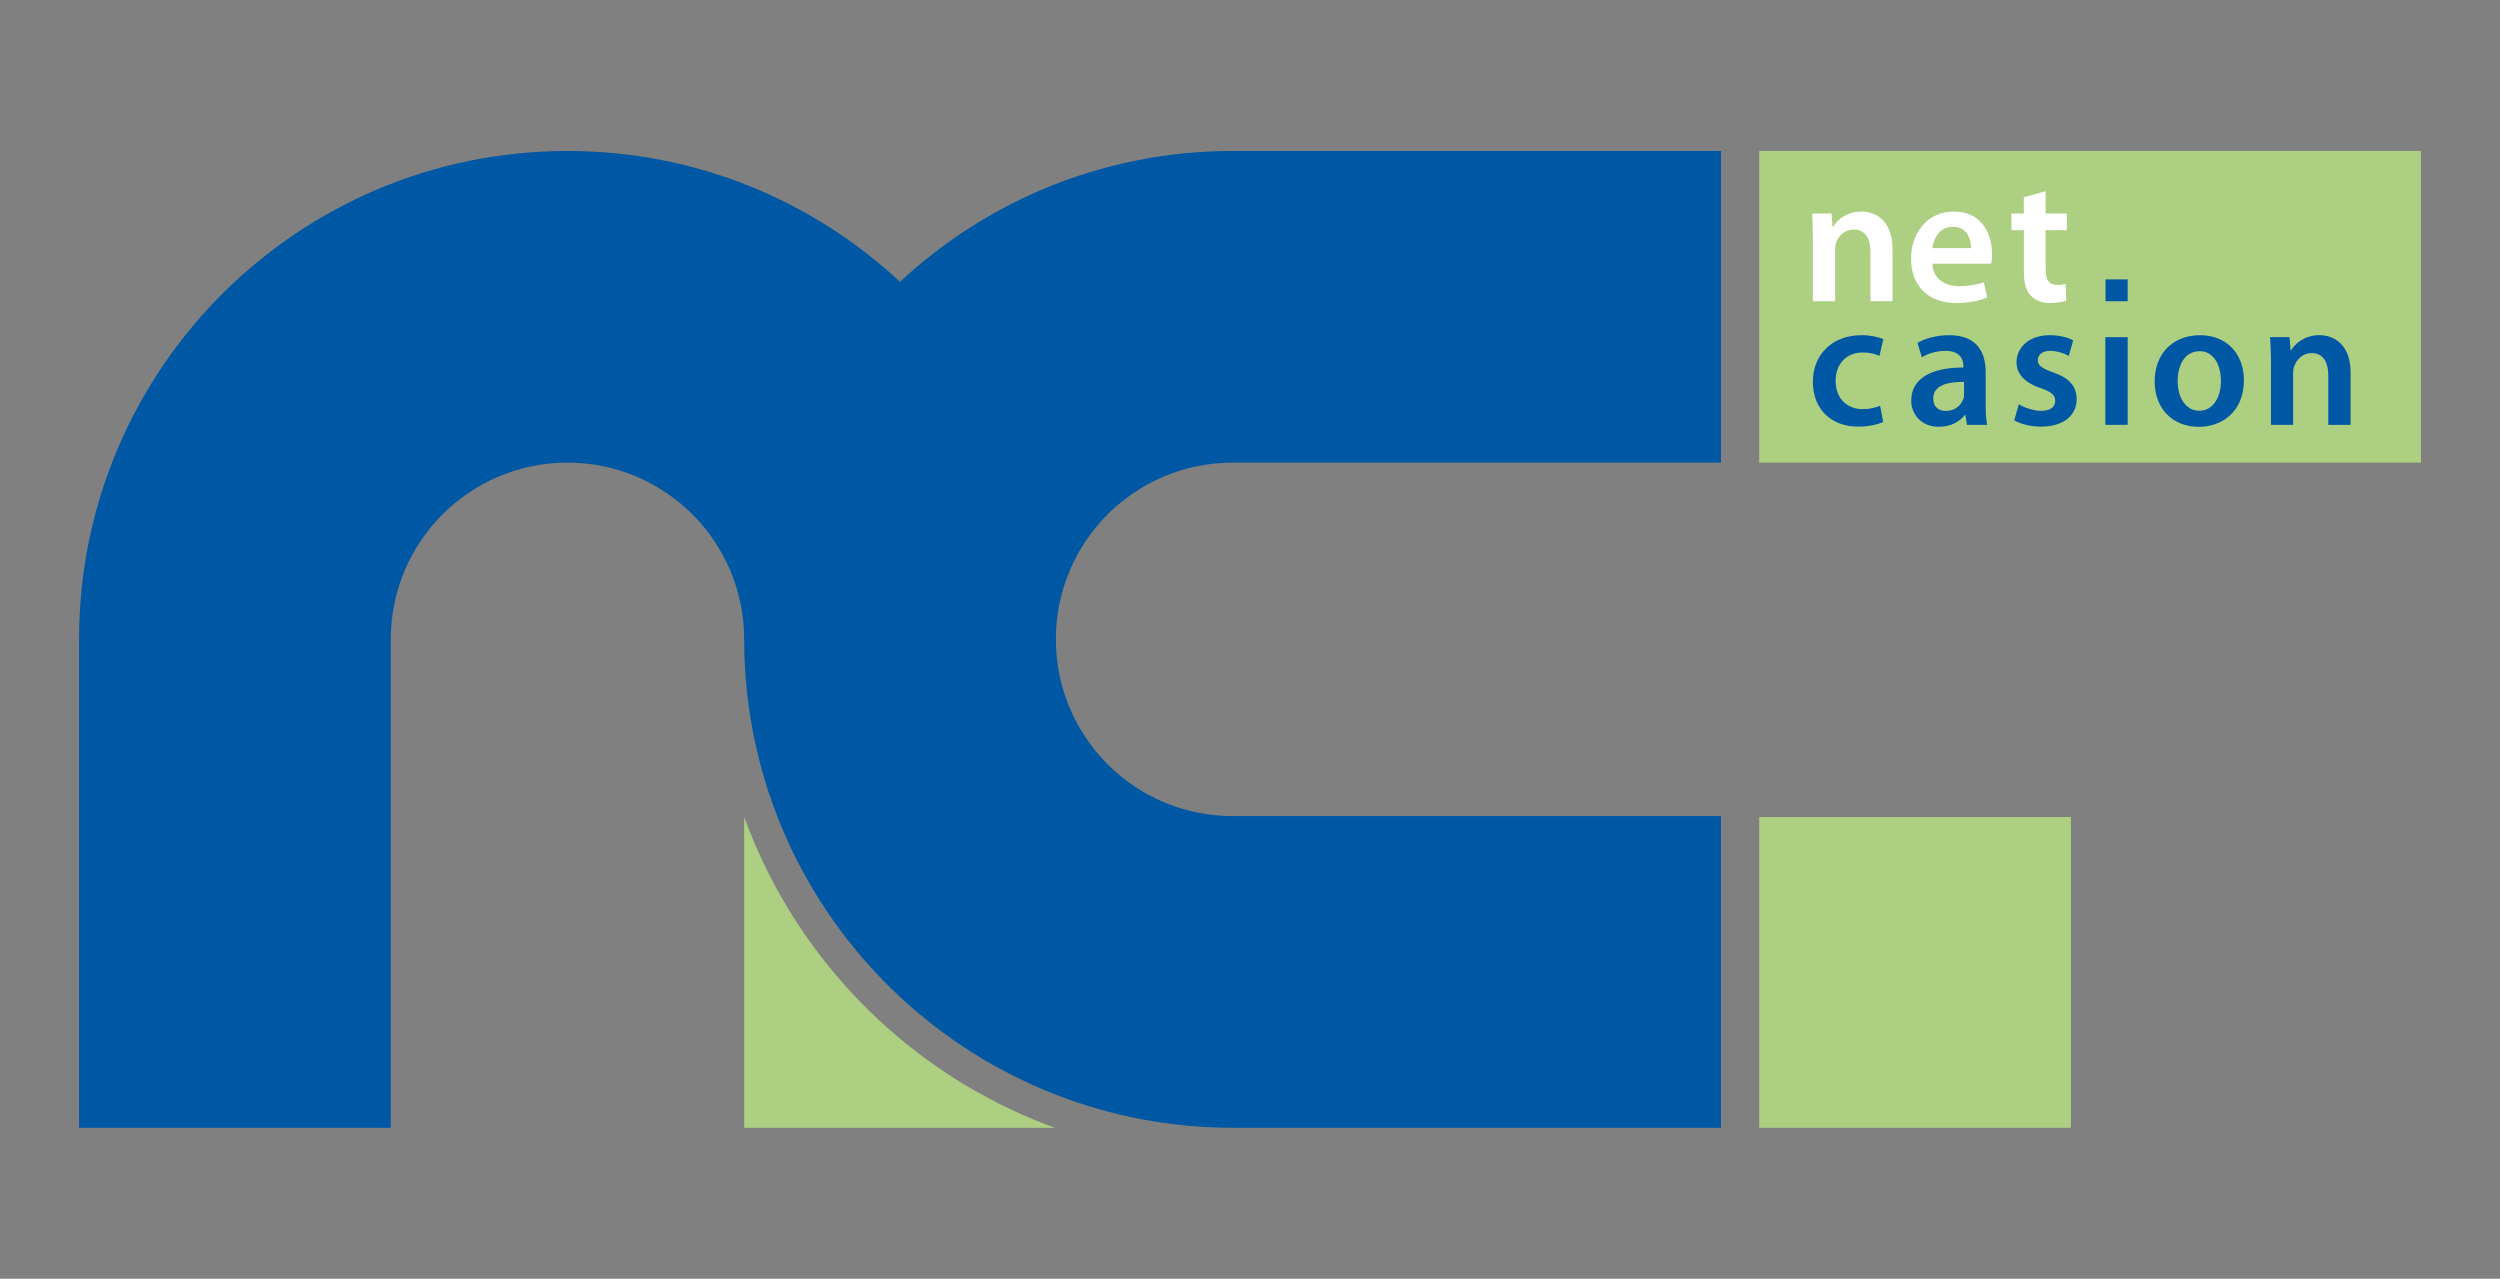 <?xml version="1.0" encoding="iso-8859-1"?>
<!-- Generator: Adobe Illustrator 23.0.4, SVG Export Plug-In . SVG Version: 6.00 Build 0)  -->
<!DOCTYPE svg PUBLIC "-//W3C//DTD SVG 1.1//EN" "http://www.w3.org/Graphics/SVG/1.1/DTD/svg11.dtd">
<svg version="1.1" id="Ebene_1" xmlns:x="http://ns.adobe.com/Extensibility/1.0/" xmlns:i="http://ns.adobe.com/AdobeIllustrator/10.0/" xmlns:graph="http://ns.adobe.com/Graphs/1.0/"
	 xmlns="http://www.w3.org/2000/svg" xmlns:xlink="http://www.w3.org/1999/xlink" x="0px" y="0px" width="367.286px"
	 height="187.862px" viewBox="0 0 367.286 187.862" enable-background="new 0 0 367.286 187.862" xml:space="preserve">
<rect x="0" y="0" width="367.286" height="187.862" fill="#808080" stroke="none"/>
<g>
	<rect x="258.459" y="120.036" fill="#ADCF82" width="45.791" height="45.65"/>
	<rect x="258.459" y="22.175" fill="#ADCF82" width="97.21" height="45.791"/>
	<path fill="#ADCF82" d="M129.088,149.833c-8.754-8.145-15.582-18.333-19.757-29.796v40.791v4.859h45.683
		c-0.518-0.19-1.046-0.362-1.556-0.568C144.357,161.585,136.114,156.372,129.088,149.833"/>
	<path fill="#0057A3" d="M181.088,67.966h66.89h4.855V22.18h-71.746c-18.884,0-36.048,7.301-48.862,19.222
		C119.42,29.48,102.248,22.18,83.372,22.18c-39.628,0-71.756,32.123-71.756,71.741v71.766h45.796v-4.859V93.921
		c0-14.326,11.621-25.955,25.959-25.955s25.959,11.628,25.959,25.955c0,20.762,8.82,39.44,22.895,52.543
		c6.597,6.136,14.355,11.036,22.895,14.363c8.055,3.121,16.81,4.859,25.967,4.859h71.746v-45.799h-4.855h-66.857h-0.033v0.008
		c-14.346,0-25.967-11.628-25.967-25.975C155.121,79.594,166.742,67.966,181.088,67.966"/>
	<path fill="#0057A3" d="M276.672,62.003c-0.7,0.309-2.051,0.675-3.665,0.675c-4.019,0-6.671-2.594-6.671-6.593
		c0-3.838,2.668-6.843,7.198-6.843c1.211,0,2.409,0.268,3.163,0.577l-0.581,2.47c-0.535-0.263-1.306-0.502-2.487-0.502
		c-2.479,0-3.966,1.824-3.949,4.175c0,2.636,1.738,4.147,3.949,4.147c1.14,0,1.952-0.239,2.582-0.498L276.672,62.003z"/>
	<path fill="#0057A3" d="M291.727,59.323c0,1.149,0.041,2.306,0.214,3.092h-2.965l-0.239-1.446h-0.078
		c-0.762,1.013-2.117,1.73-3.829,1.73c-2.599,0-4.044-1.865-4.044-3.838c0-3.212,2.895-4.888,7.663-4.867v-0.19
		c0-0.864-0.342-2.257-2.627-2.257c-1.277,0-2.607,0.383-3.471,0.956l-0.646-2.133c0.959-0.572,2.652-1.125,4.674-1.125
		c4.147,0,5.349,2.615,5.349,5.444V59.323z M288.548,56.106c-2.318-0.024-4.529,0.457-4.529,2.421c0,1.269,0.812,1.849,1.849,1.849
		c1.355,0,2.265-0.848,2.582-1.774c0.099-0.239,0.099-0.482,0.099-0.725V56.106z"/>
	<path fill="#0057A3" d="M296.594,59.392c0.696,0.449,2.117,0.968,3.265,0.968c1.45,0,2.08-0.63,2.08-1.47
		c0-0.865-0.535-1.306-2.125-1.865c-2.524-0.848-3.558-2.237-3.558-3.776c0-2.253,1.898-4.007,4.879-4.007
		c1.453,0,2.681,0.337,3.447,0.766l-0.646,2.281c-0.527-0.309-1.59-0.741-2.746-0.741c-1.157,0-1.808,0.577-1.808,1.367
		c0,0.815,0.63,1.198,2.264,1.795c2.359,0.819,3.422,2.018,3.447,3.912c0,2.351-1.833,4.052-5.255,4.052
		c-1.569,0-2.969-0.378-3.92-0.914L296.594,59.392z"/>
	<rect x="309.306" y="49.534" fill="#0057A3" width="3.282" height="12.881"/>
	<path fill="#0057A3" d="M323.015,62.707c-3.636,0-6.461-2.496-6.461-6.654c0-4.217,2.771-6.807,6.679-6.807
		c3.854,0,6.428,2.685,6.428,6.593c0,4.76-3.344,6.869-6.601,6.869H323.015z M323.134,60.348c1.853,0,3.154-1.796,3.154-4.41
		c0-2.01-0.889-4.345-3.126-4.345c-2.318,0-3.232,2.256-3.232,4.389c0,2.5,1.227,4.365,3.179,4.365H323.134z"/>
	<path fill="#0057A3" d="M333.638,53.372c0-1.495-0.078-2.738-0.124-3.838h2.846l0.168,1.94h0.062
		c0.589-1.005,2.014-2.232,4.155-2.232c2.265,0,4.591,1.466,4.591,5.522v7.655h-3.278v-7.272c0-1.853-0.688-3.27-2.442-3.27
		c-1.314,0-2.224,0.943-2.561,1.927c-0.119,0.264-0.169,0.647-0.169,1.03v7.585h-3.249V53.372z"/>
	<path fill="#FFFFFF" d="M266.332,35.208c0-1.49-0.049-2.71-0.094-3.838h2.837l0.152,1.94h0.099
		c0.576-1.001,1.976-2.228,4.118-2.228c2.265,0,4.591,1.462,4.591,5.518v7.651h-3.241v-7.268c0-1.849-0.7-3.265-2.479-3.265
		c-1.314,0-2.203,0.939-2.561,1.919c-0.103,0.268-0.144,0.651-0.144,1.038v7.577h-3.278V35.208z"/>
	<path fill="#FFFFFF" d="M283.891,38.737c0.103,2.323,1.927,3.311,3.982,3.311c1.512,0,2.574-0.243,3.587-0.581l0.481,2.232
		c-1.112,0.481-2.652,0.819-4.509,0.819c-4.192,0-6.671-2.57-6.671-6.502c0-3.574,2.195-6.934,6.308-6.934
		c4.192,0,5.592,3.43,5.592,6.263c0,0.622-0.045,1.079-0.124,1.392H283.891z M289.573,36.456c0.029-1.202-0.498-3.142-2.668-3.142
		c-2.022,0-2.862,1.82-3.014,3.142H289.573z"/>
	<path fill="#FFFFFF" d="M300.535,28.084v3.286h3.113v2.446h-3.113v5.637c0,1.61,0.441,2.401,1.668,2.401
		c0.597,0,0.91-0.049,1.272-0.144l0.078,2.47c-0.486,0.169-1.375,0.338-2.392,0.338c-1.202,0-2.186-0.408-2.792-1.059
		c-0.725-0.741-1.037-1.943-1.037-3.623v-6.02h-1.825V31.37h1.825v-2.396L300.535,28.084z"/>
	<rect x="309.335" y="41.048" fill="#0057A3" width="3.249" height="3.208"/>
</g>
<g>
</g>
<g>
</g>
<g>
</g>
<g>
</g>
<g>
</g>
<g>
</g>
</svg>
